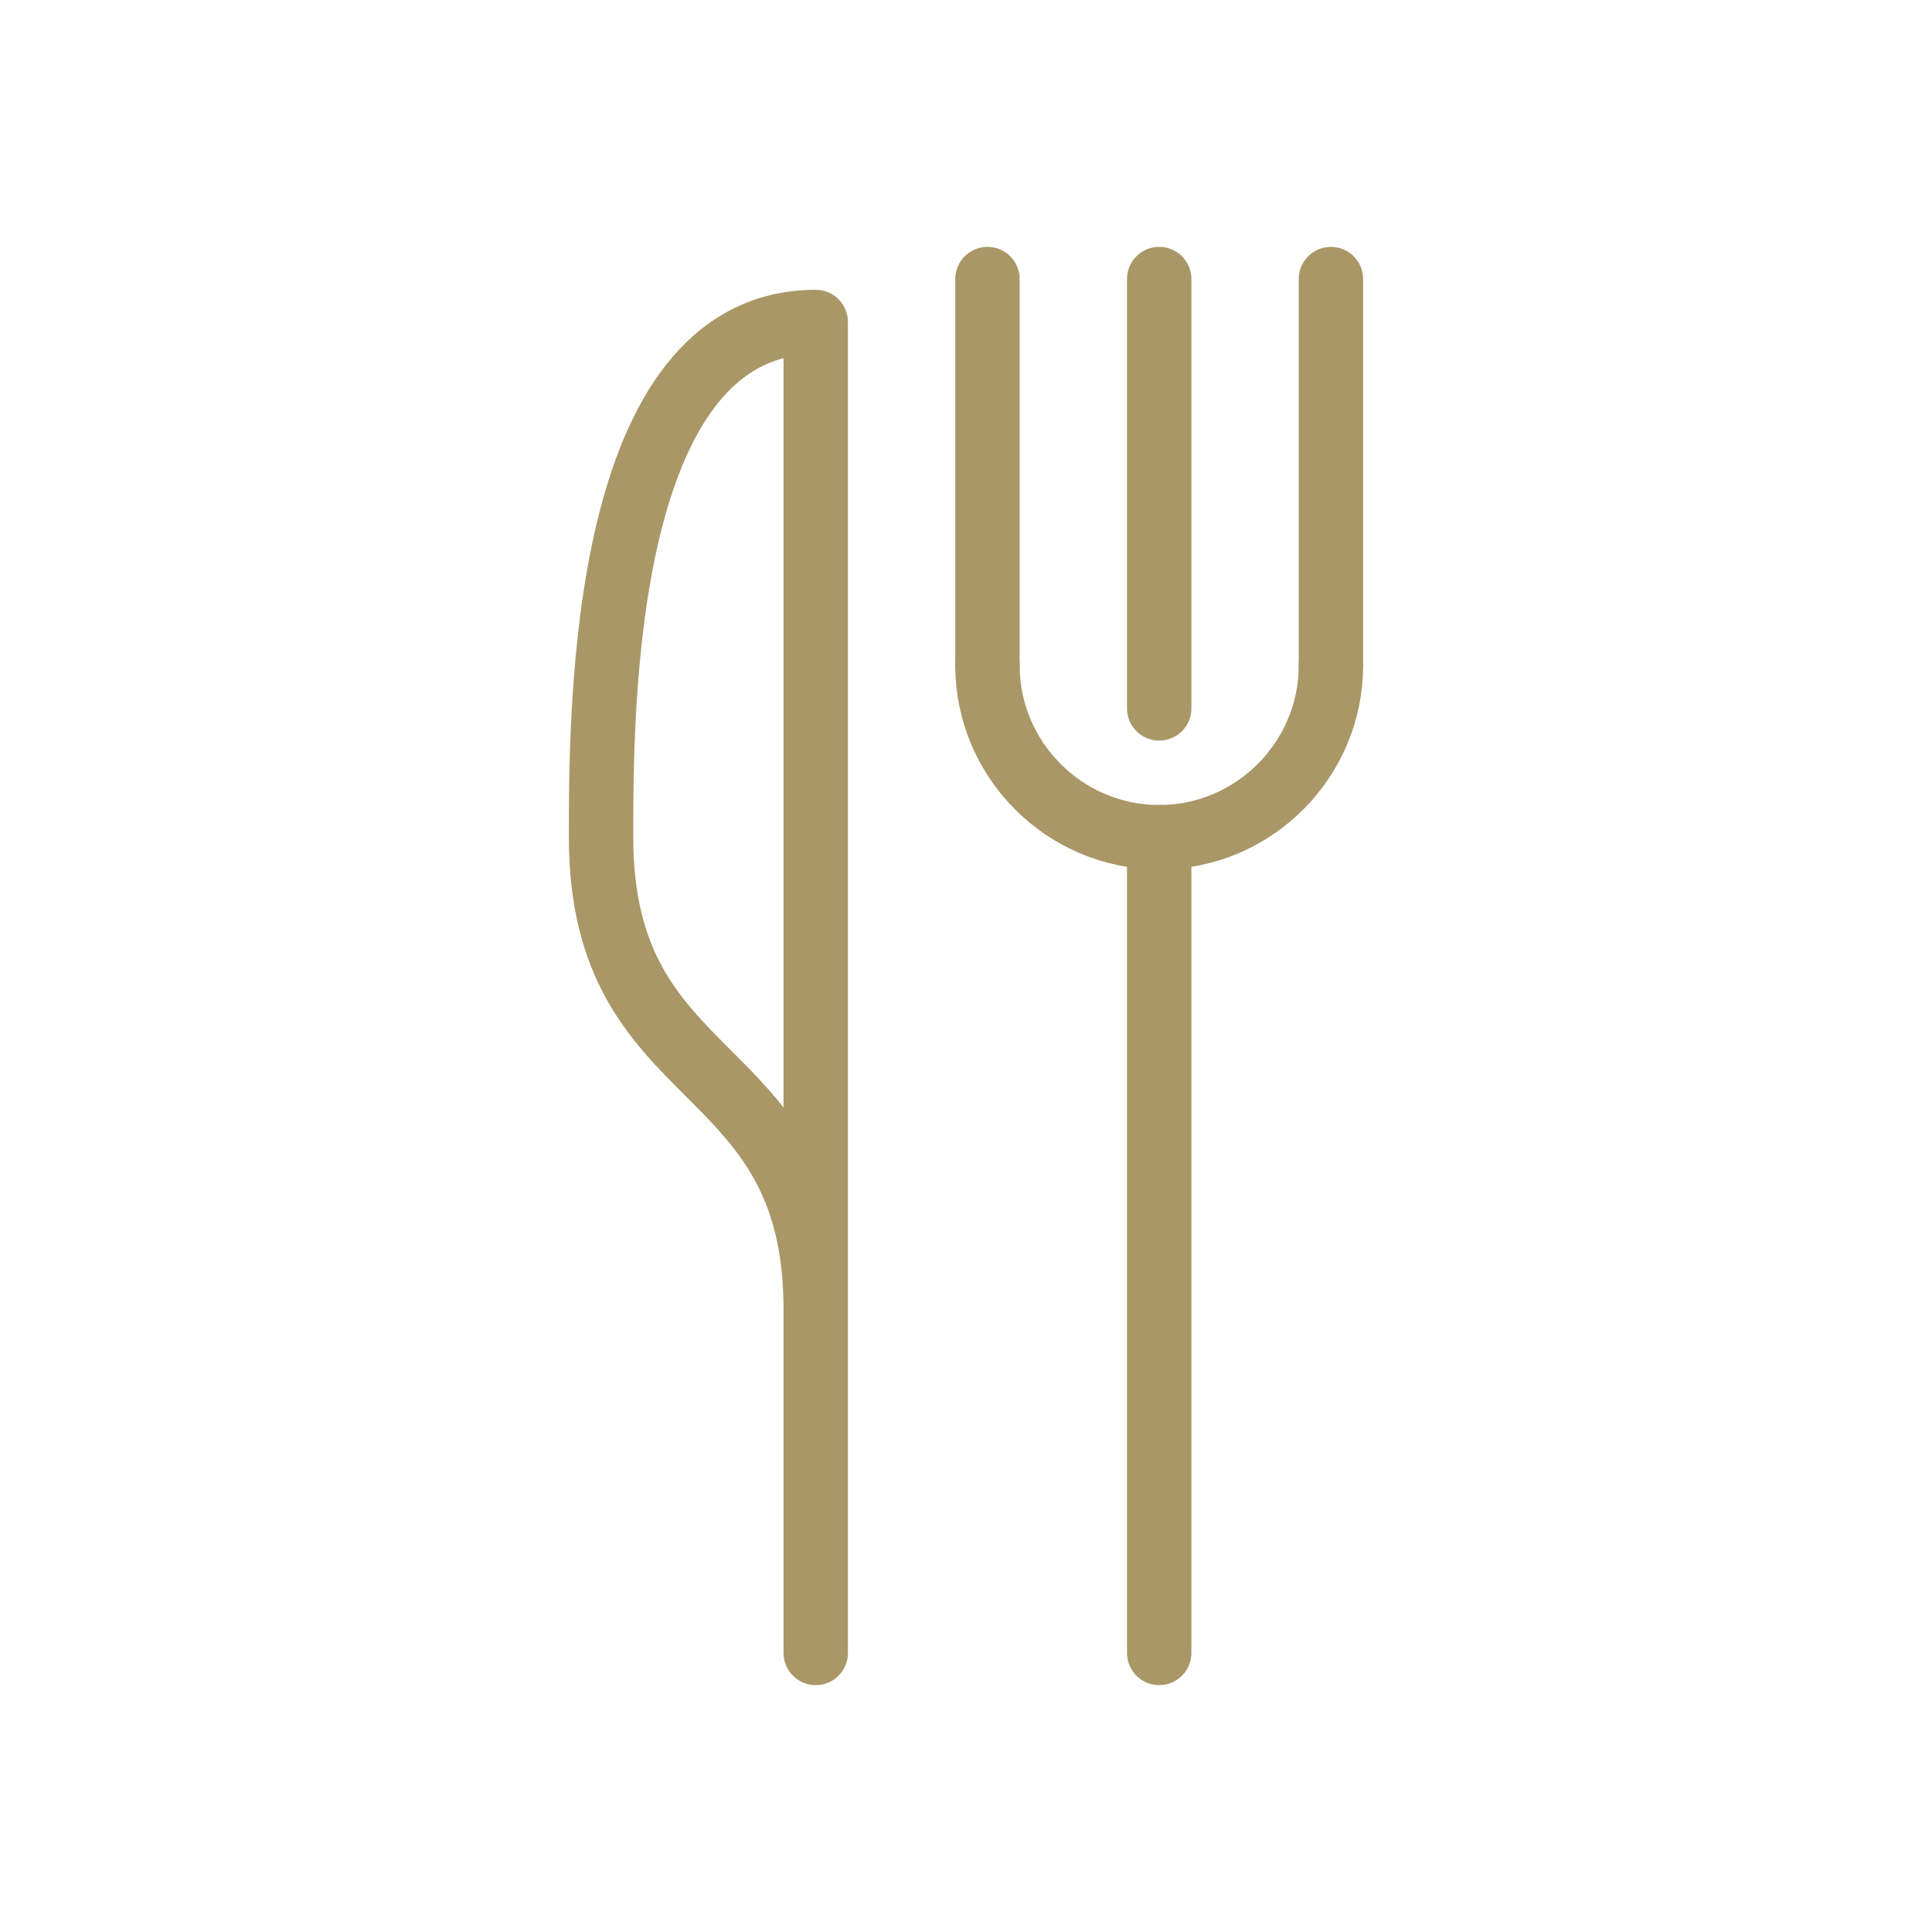<?xml version="1.0" encoding="utf-8"?>
<!-- Generator: Adobe Illustrator 23.0.6, SVG Export Plug-In . SVG Version: 6.00 Build 0)  -->
<svg version="1.1" id="Livello_1" xmlns="http://www.w3.org/2000/svg" xmlns:xlink="http://www.w3.org/1999/xlink" x="0px" y="0px"
	 viewBox="0 0 45 45" style="enable-background:new 0 0 45 45;" xml:space="preserve">
<style type="text/css">
	.st0{fill:none;stroke:#AA9767;stroke-width:1.5;stroke-linecap:round;stroke-linejoin:round;stroke-miterlimit:10;}
</style>
<g>
	<line class="st0" x1="27" y1="19.5" x2="27" y2="38.5"/>
	<path class="st0" d="M31,15.5c0,2.2-1.8,4-4,4s-4-1.8-4-4"/>
	<line class="st0" x1="23" y1="15.5" x2="23" y2="6.5"/>
	<line class="st0" x1="27" y1="6.5" x2="27" y2="16.5"/>
	<line class="st0" x1="31" y1="15.5" x2="31" y2="6.5"/>
	<path class="st0" d="M19,30.5c0-6-5-5-5-11c0-3,0-12,5-12v31"/>
</g>
</svg>
